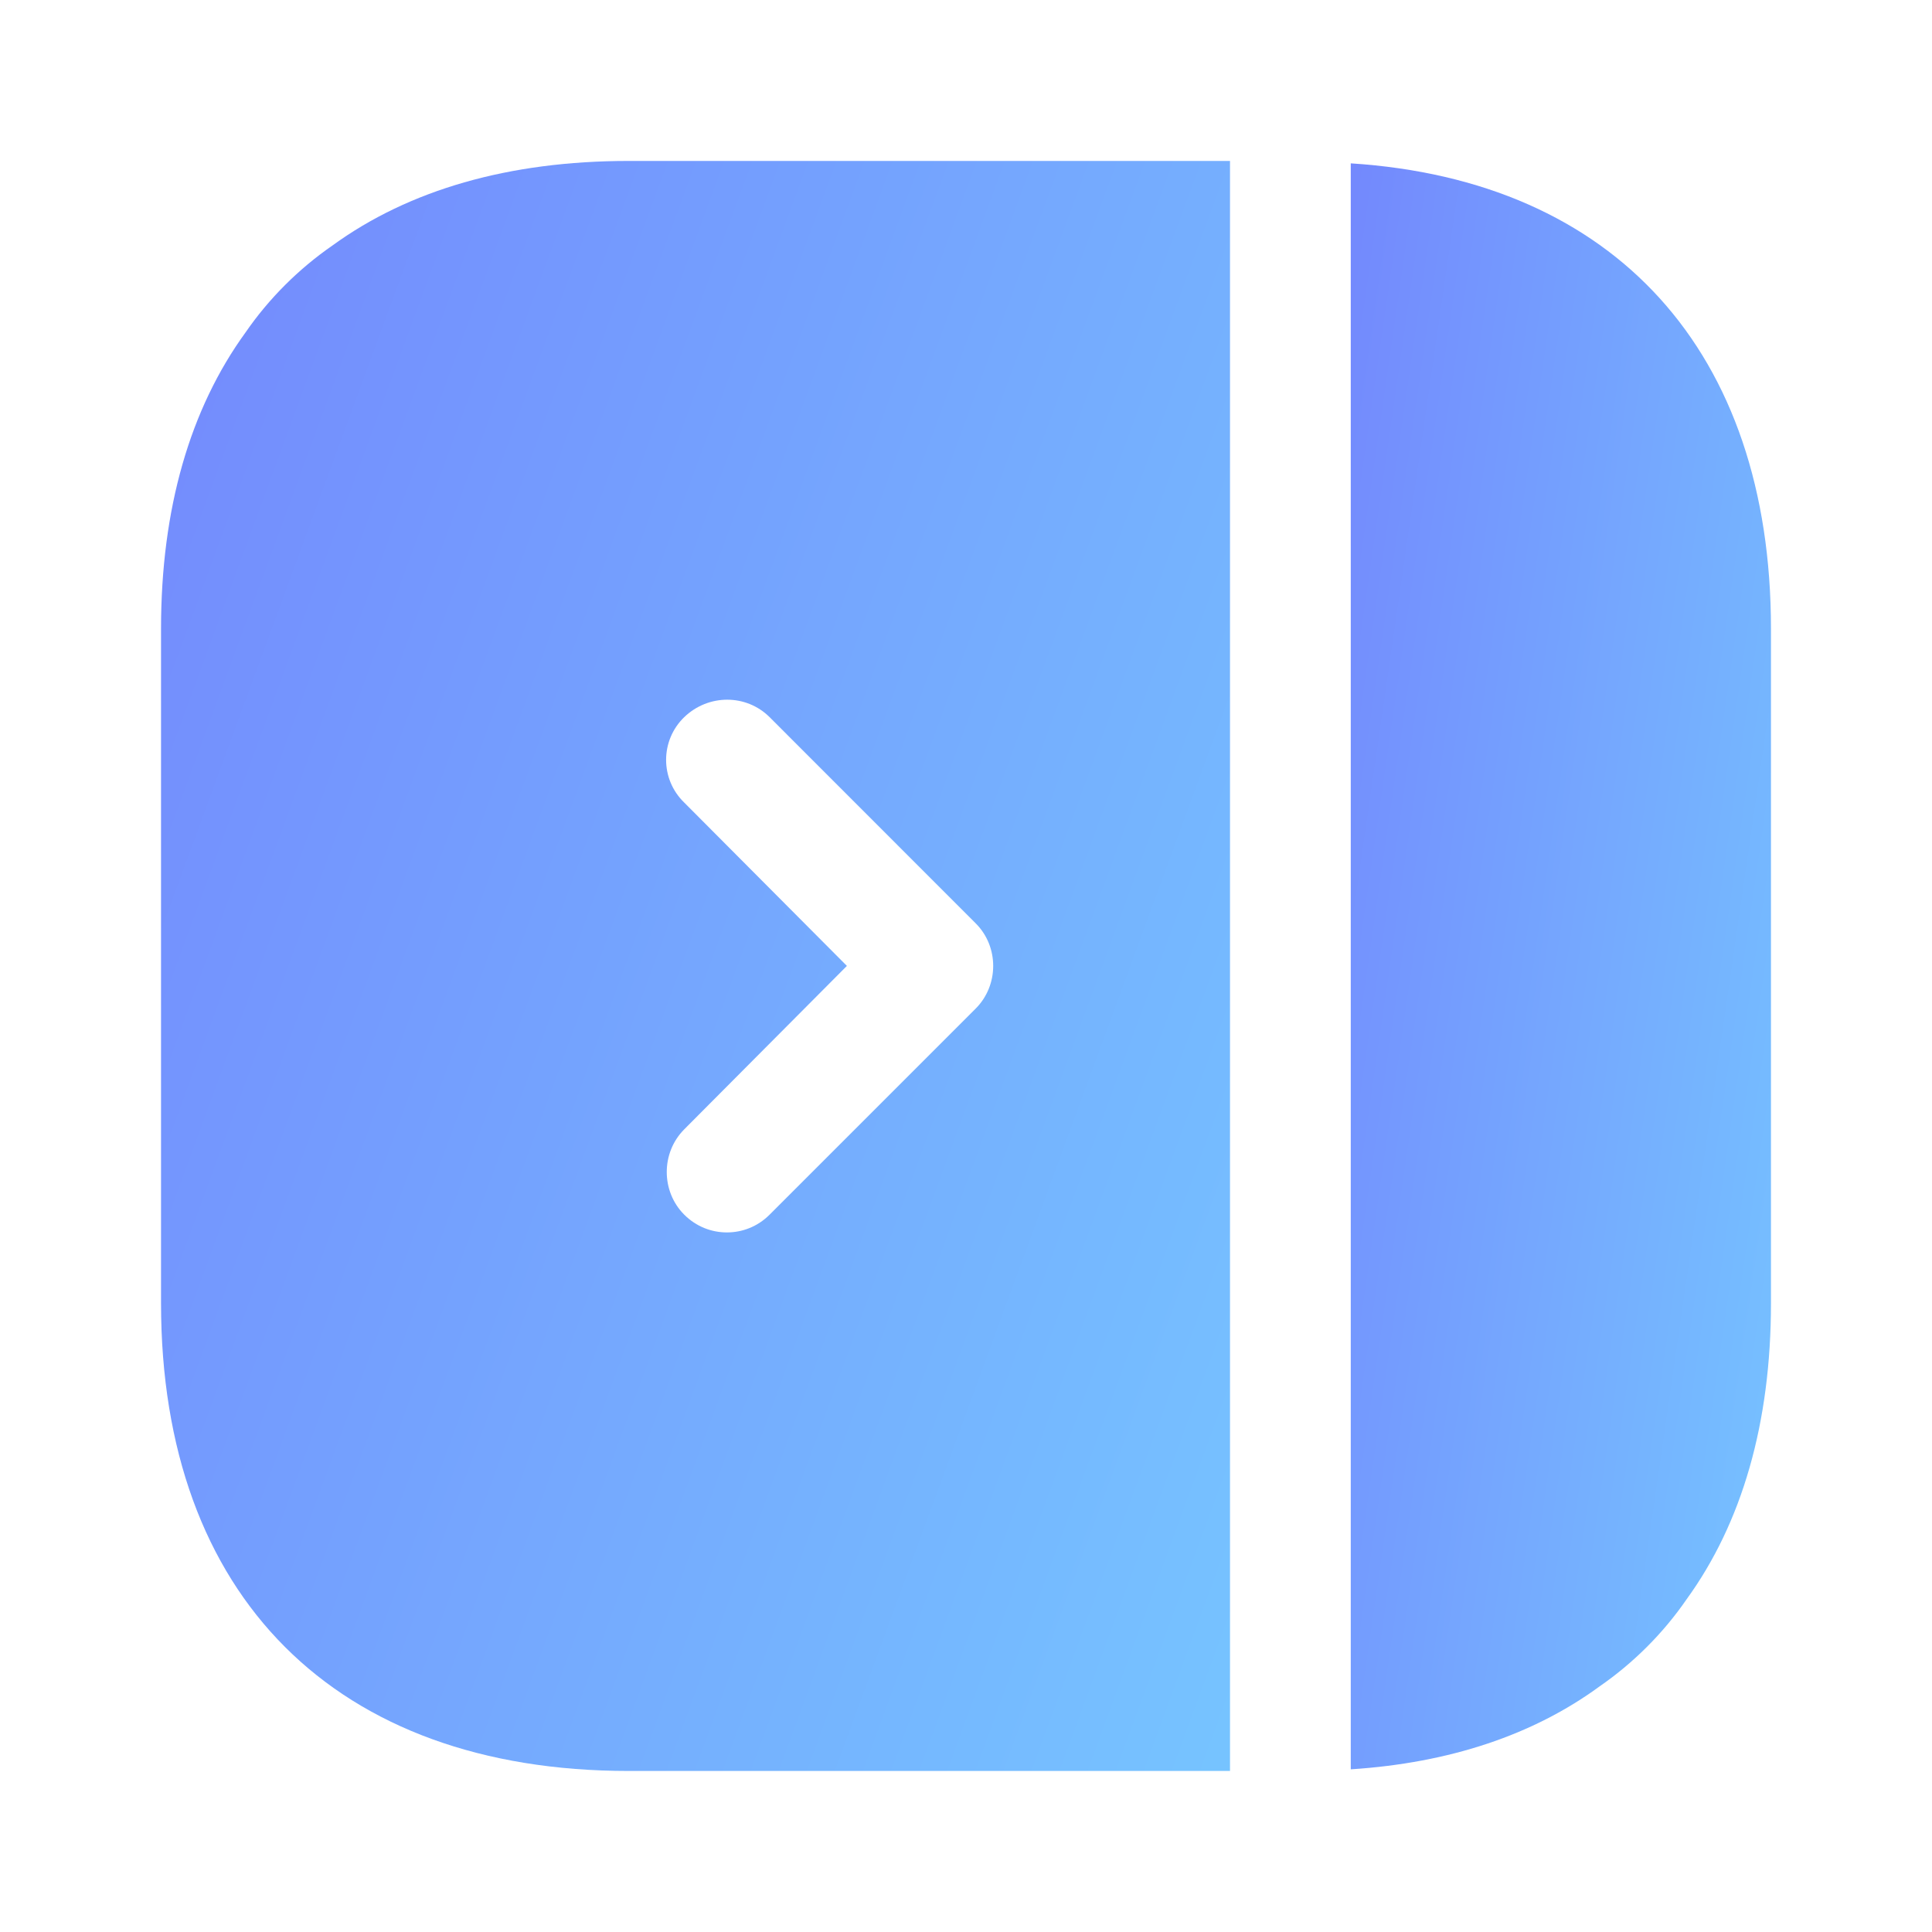 <?xml version="1.0" encoding="UTF-8"?> <svg xmlns="http://www.w3.org/2000/svg" width="20" height="20" viewBox="0 0 20 20" fill="none"><path d="M6.508 1.666C5.267 1.666 4.233 1.966 3.442 2.541C3.092 2.783 2.783 3.091 2.542 3.441C1.967 4.233 1.667 5.266 1.667 6.508V13.491C1.667 16.524 3.475 18.333 6.508 18.333H12.733V1.666H6.508ZM10.1 10.441L7.967 12.574C7.842 12.699 7.683 12.758 7.525 12.758C7.367 12.758 7.208 12.699 7.083 12.574C6.842 12.333 6.842 11.933 7.083 11.691L8.767 9.999L7.083 8.308C6.833 8.066 6.833 7.666 7.083 7.424C7.333 7.183 7.725 7.183 7.967 7.424L10.1 9.558C10.342 9.799 10.342 10.199 10.1 10.441Z" fill="url(#paint0_linear_9019_65038)"></path><path d="M13.983 1.691V18.316C15.008 18.25 15.875 17.958 16.558 17.458C16.908 17.216 17.217 16.908 17.458 16.558C18.033 15.766 18.333 14.733 18.333 13.491V6.508C18.333 3.641 16.717 1.866 13.983 1.691Z" fill="url(#paint1_linear_9019_65038)"></path><defs><linearGradient id="paint0_linear_9019_65038" x1="0.294" y1="-0.464" x2="18.208" y2="6.112" gradientUnits="userSpaceOnUse"><stop stop-color="#7381FD"></stop><stop offset="1" stop-color="#76C7FF"></stop></linearGradient><linearGradient id="paint1_linear_9019_65038" x1="13.444" y1="-0.433" x2="21.27" y2="0.699" gradientUnits="userSpaceOnUse"><stop stop-color="#7381FD"></stop><stop offset="1" stop-color="#76C7FF"></stop></linearGradient></defs></svg> 